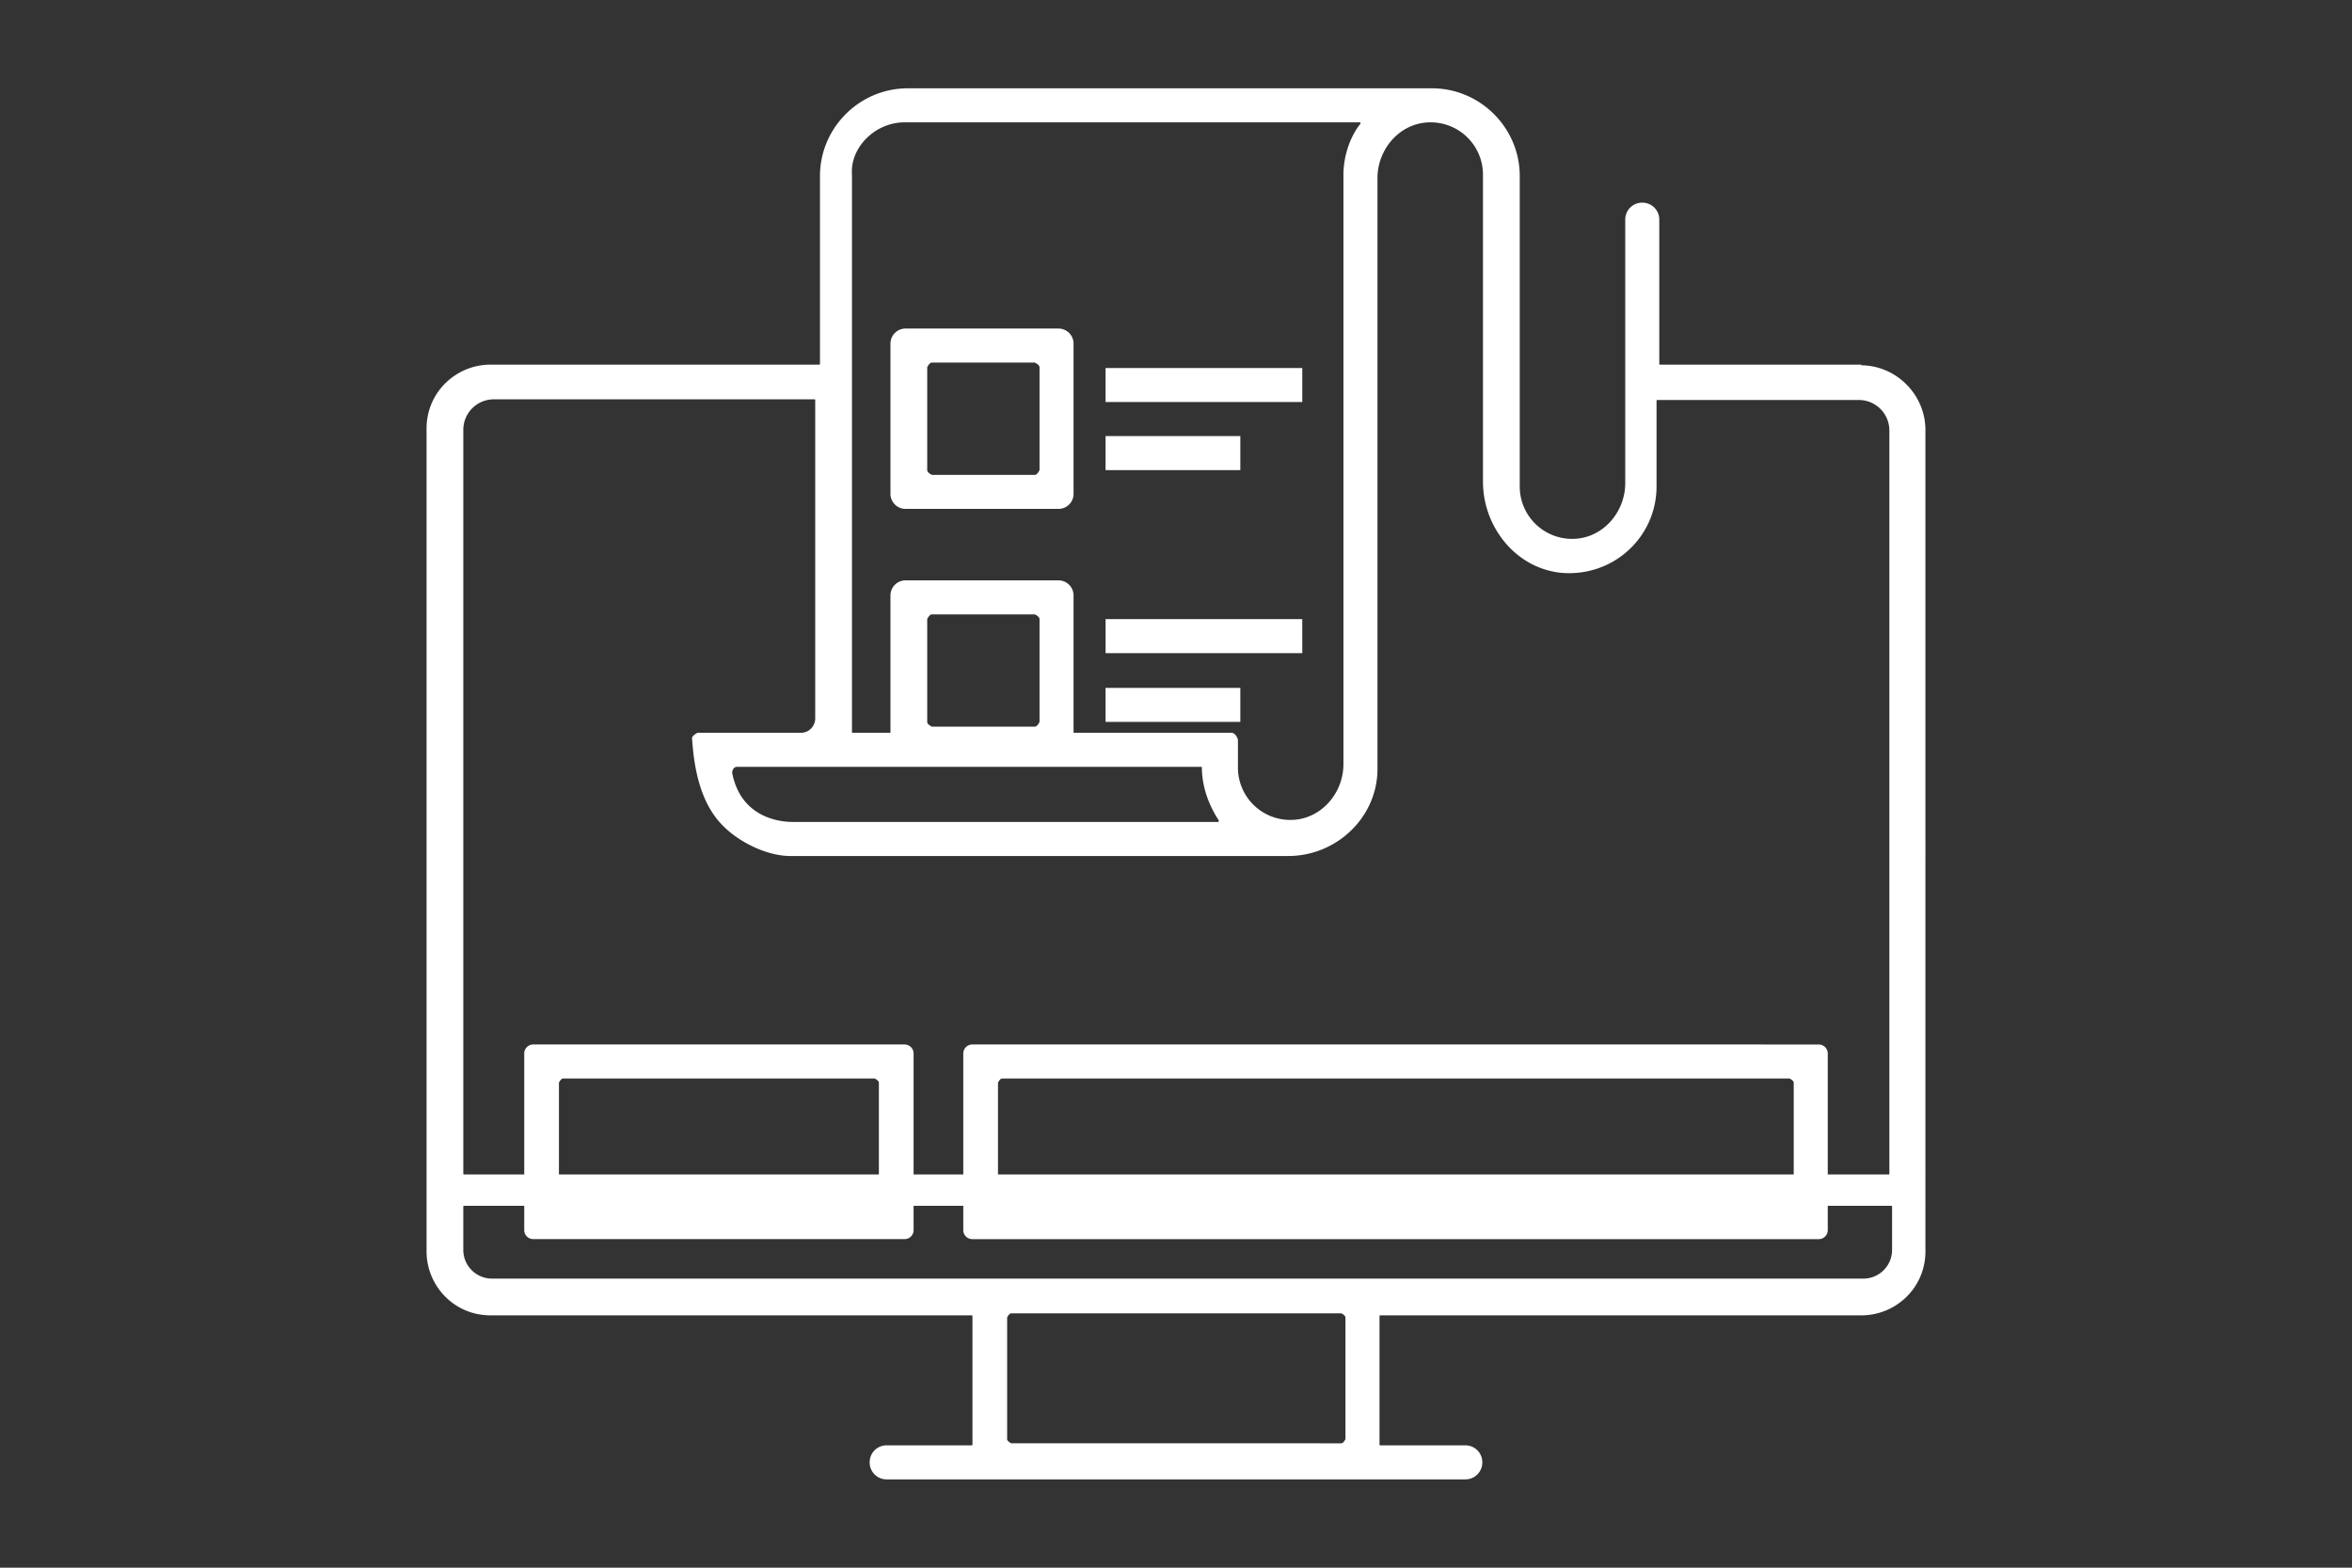 <svg xmlns="http://www.w3.org/2000/svg" width="180" height="120" fill="none"><rect width="100%" height="100%" fill="#333333" stroke="none"/><path fill="#537df9" d="M142.457 27.91h-15.419s-.052 0-.052-.052V16.815a1.29 1.29 0 0 0-1.303-1.302 1.29 1.29 0 0 0-1.302 1.302v20.161c0 2.239-1.72 4.22-3.96 4.271a4.005 4.005 0 0 1-4.114-4.01V13.48c0-3.699-3.022-6.72-6.72-6.72H69.473c-3.698 0-6.72 3.021-6.72 6.72v14.378s0 .053-.053.053h-25.16c-2.604 0-4.896 2.083-4.896 4.895v62.982c0 2.605 2.083 4.897 4.897 4.897h36.83s.052 0 .052.052v9.846s0 .052-.052.052H67.86a1.29 1.29 0 0 0-1.304 1.303 1.29 1.29 0 0 0 1.304 1.302h44.28a1.29 1.29 0 0 0 1.302-1.302c0-.728-.574-1.303-1.302-1.303h-6.513s-.052 0-.052-.052v-9.846s0-.052.052-.052h36.83c2.605 0 4.897-2.084 4.897-4.897V32.912c0-2.71-2.24-4.95-4.949-4.95zM94.375 56.093h-29.12s-.053 0-.053-.052V13.376c-.157-2.083 1.772-4.01 4.011-4.01h34.85s.106.051.053.103c-.833 1.04-1.302 2.553-1.302 3.907V58.49c0 2.238-1.72 4.22-3.96 4.271a4.005 4.005 0 0 1-4.114-4.01v-2.137s-.157-.47-.365-.47zm-2.397 2.605c0 1.51.522 2.916 1.302 4.114 0 0 0 .105-.052.105H60.67c-.99 0-3.96-.312-4.636-3.75 0-.261.156-.47.364-.47zM55.2 63.073c1.302 1.408 3.543 2.45 5.261 2.45h38.134c3.699 0 6.824-2.97 6.824-6.669V13.636c0-2.24 1.72-4.219 3.96-4.27a4.005 4.005 0 0 1 4.114 4.01v23.495c0 3.49 2.553 6.667 6.043 6.98 3.96.313 7.24-2.76 7.24-6.616V30.67s0-.052.054-.052h15.419a2.335 2.335 0 0 1 2.345 2.345v56.885s0 .052-.053.052H35.508s-.051 0-.051-.052V32.912a2.335 2.335 0 0 1 2.344-2.345h24.536s.052 0 .052.052v24.38a1.1 1.1 0 0 1-1.094 1.094h-7.918s-.416.208-.416.416c.104 1.303.312 4.533 2.238 6.564m47.458 47.406H77.39s-.313-.156-.313-.312v-9.326s.157-.312.313-.312h25.266s.312.157.312.312v9.326s-.156.312-.312.312m40.01-12.606H37.644a2.2 2.2 0 0 1-2.188-2.188v-3.333s0-.052.052-.052H144.75s.052 0 .052.052v3.333a2.2 2.2 0 0 1-2.188 2.188Z" style="stroke-width:1.21;fill:#fff;fill-opacity:1"/><path fill="#537df9" d="M99.664 28.17H84.609v2.604h15.055zm-4.741 5.21H84.609v2.605h10.314zm4.74 14.012H84.61v2.606h15.055zm-4.74 5.263H84.609v2.604h10.314zm-13.91-27.506h-11.72a1.157 1.157 0 0 0-1.146 1.146v11.513c0 .624.521 1.146 1.146 1.146h11.72c.627 0 1.147-.52 1.147-1.146V26.295a1.156 1.156 0 0 0-1.146-1.146m-1.824 11.2h-7.866s-.364-.158-.364-.364v-7.867s.156-.365.364-.365h7.866s.366.157.366.365v7.865s-.157.366-.366.366m1.824 8.074H69.293a1.157 1.157 0 0 0-1.146 1.146v11.513c0 .626.521 1.146 1.146 1.146h11.72c.627 0 1.147-.52 1.147-1.146V45.57a1.156 1.156 0 0 0-1.146-1.146M79.19 55.624h-7.866s-.364-.157-.364-.365v-7.865s.156-.366.364-.366h7.866s.366.157.366.364v7.867s-.157.365-.366.365m60.065 24.327H74.398a.69.69 0 0 0-.677.678v13.544a.69.69 0 0 0 .677.678h64.805a.69.69 0 0 0 .677-.678V80.63a.69.69 0 0 0-.677-.678zm-2.24 12.243H76.691s-.314-.157-.314-.314v-9.012s.158-.312.314-.312h60.272s.312.158.312.312v9.012s-.156.314-.312.314zM69.241 79.95H40.797a.69.69 0 0 0-.677.678v13.544a.69.69 0 0 0 .677.678h28.444a.69.69 0 0 0 .677-.678V80.63a.69.69 0 0 0-.677-.678M67 92.194H43.09s-.314-.157-.314-.314v-9.012s.157-.312.313-.312H66.95s.312.158.312.312v9.012s-.156.314-.312.314z" style="stroke-width:1.21;fill:#fff;fill-opacity:1"/></svg>